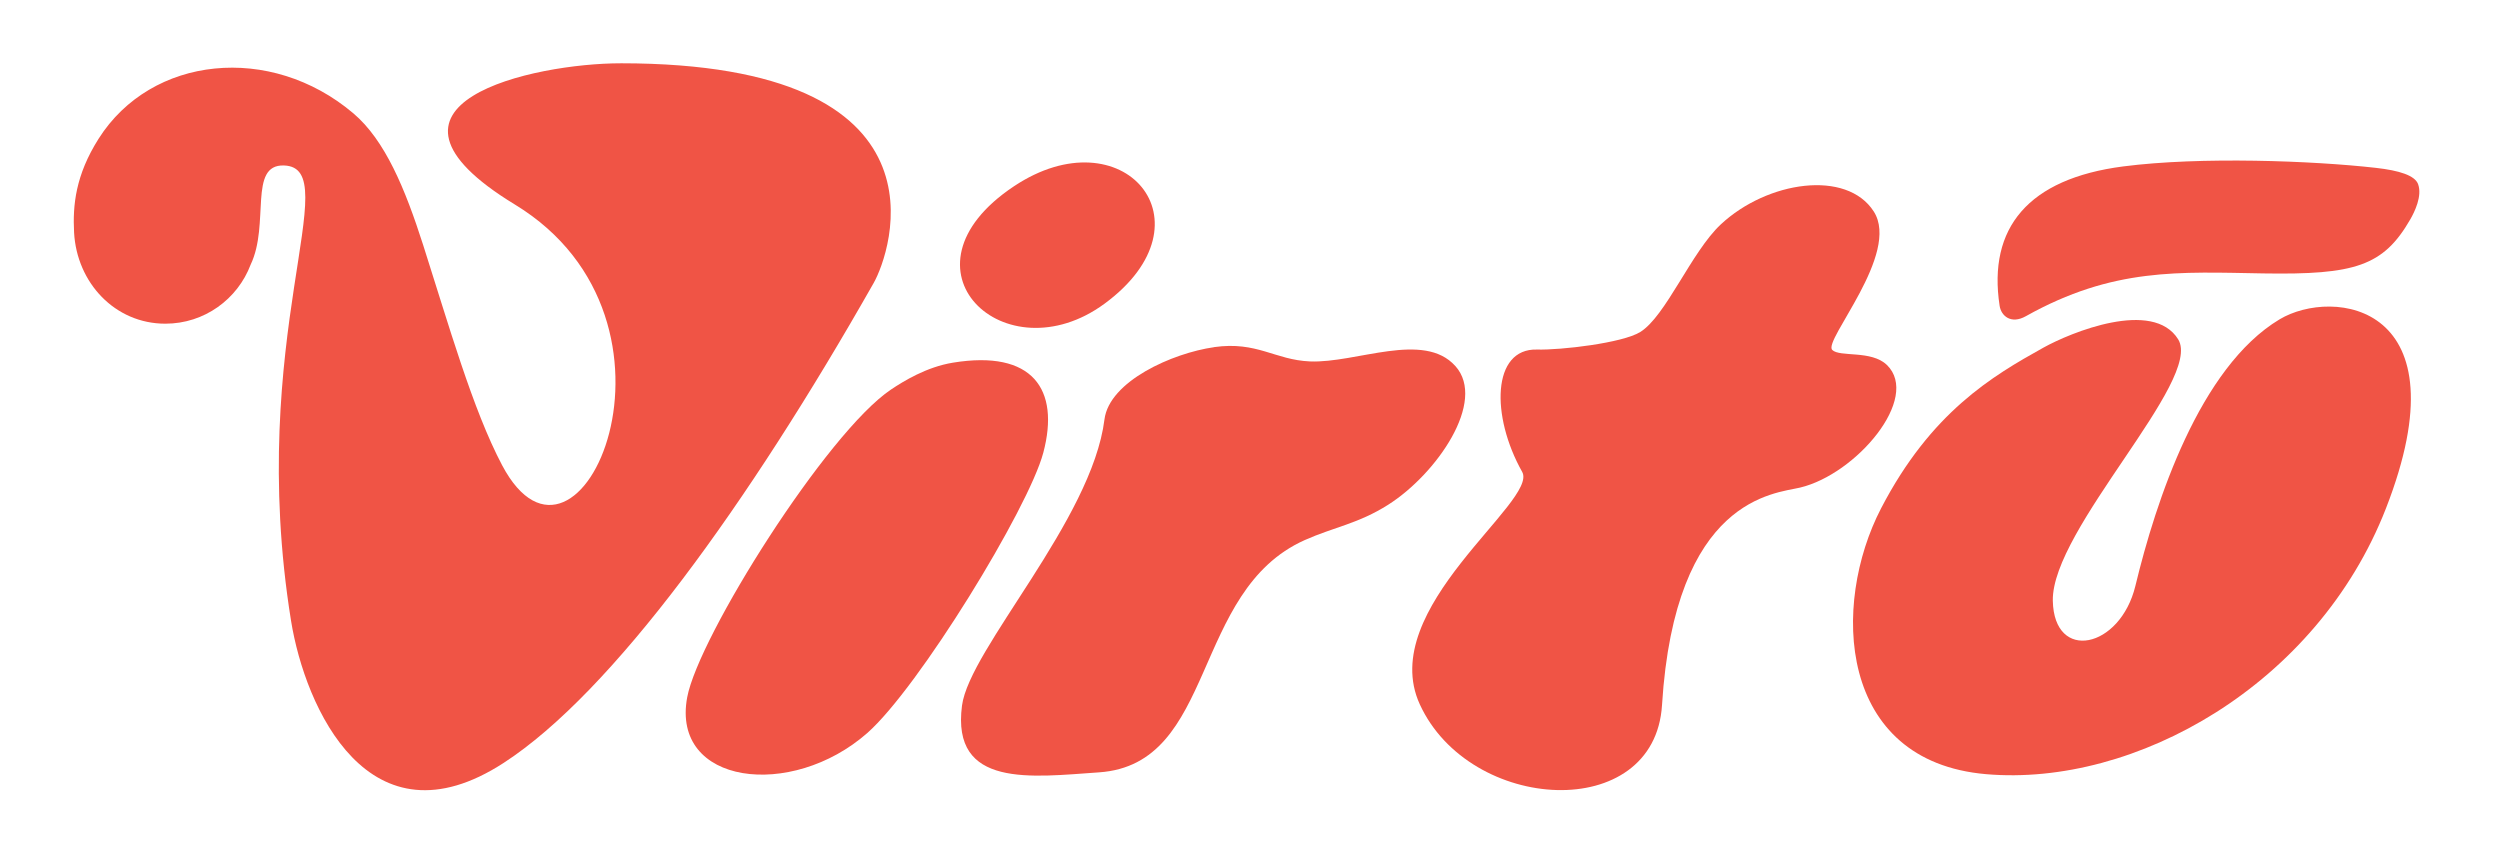 <?xml version="1.0" encoding="UTF-8"?><svg id="b" xmlns="http://www.w3.org/2000/svg" width="1600" height="546.25" viewBox="0 0 1600 546.25"><path d="M1458.91,204.39c-51.19,30.71-79.21,116.49-92.25,170.54-9.75,40.25-52.1,49.09-52.86,9.54-.86-45.8,96.34-141.33,80.23-167.3-16.11-25.97-68.64-4.47-86.26,5.33-32.65,18.16-71.93,41.27-103.89,102.86-31.95,61.59-27.91,161.89,67.24,170.11,95.16,8.22,211.77-56.95,255.89-170.11,51.09-131.04-33.89-141.49-68.11-120.97Z" fill="#f05445"/><path d="M931.42,234.27c-20.26-22.63-63.42-1.72-93.11-2.96-22.42-.97-33.78-13.04-61.26-9.16l-.05.05c-26.57,3.77-67.08,21.77-70.15,46.29-8.03,64.28-86.43,146.78-91.17,183.09-6.95,53.07,44.57,45.67,87.67,42.73,75.52-5.16,58.68-116.06,131.69-148.66,18.7-8.35,34.27-10.45,53.51-22.69,30.82-19.61,63.15-66.06,42.89-88.69Z" fill="#f05445"/><path d="M609.85,232.11c-16.9,2.77-31.63,11.85-39.6,17.19-41.09,27.55-123.23,158.14-130.45,196.99-10.4,56.04,66.65,65.63,115.25,22.85,32.76-28.83,103.18-143.7,112.67-179.43,10.78-40.68-6.89-65.96-57.87-57.6Z" fill="#f05445"/><path d="M706.95,194.33c71.23-52.43,11.42-121.4-58.03-75.11-79.37,52.86-5.6,121.94,58.03,75.11Z" fill="#f05445"/><path d="M1520.57,107.43c-40.18-4.54-112.05-7.33-161.72-.92-60.83,7.87-86.7,39.39-79.1,89.17.97,6.52,7.33,12.02,16.81,6.68,55.82-31.25,98.23-28.29,152.06-27.37,58.53.95,76.73-4.7,93.95-34.57,2.72-4.71,7.78-14.97,5.01-22.55-2.03-5.56-11.92-8.74-27.01-10.44Z" fill="#f05445"/><path d="M1207.6,233.57c-9.97-9.65-30.12-4.8-35.02-9.65h.05c-5.98-5.87,43.91-61.59,26.57-88.58-17.35-26.99-68.06-19.51-97.85,8.24-18.86,17.57-35.19,58.79-51.62,68.92-11.42,7.06-50.92,11.64-66.11,11.21-28.72-.75-29.58,42.46-9.43,78.29,10.67,18.91-93.65,87.4-65.52,148.77,31.9,69.62,150.28,76.51,155.02.48,8.25-132.77,72.26-135.35,88.31-139.18,35.99-8.57,77.37-57.33,55.61-78.51Z" fill="#f05445"/><path d="M397.24,40.51c-55.61,0-174.15,25.59-67.68,90.41,122.85,74.79,40.79,259.55-8.24,166.77-18.81-35.62-34.19-89.97-50.49-140.85-11.53-36.01-24.34-67.08-44.72-84.34-52.92-44.81-129.27-37-163.03,16.33-14.73,23.26-16.59,42.57-15.67,59.92,1.71,32.21,26.15,58.41,58.41,58.41,24.99,0,46.25-15.72,54.59-37.79,12.41-25.96-1.66-64.21,21.32-63.47,40.48,1.31-24.75,109.69,4.54,291.41,9.01,55.87,50.04,146.83,136.14,90.9,69.29-44.99,156.15-165.1,236.76-307.13,10.67-18.8,54.8-140.58-161.92-140.58Z" fill="#f05445"/></svg>